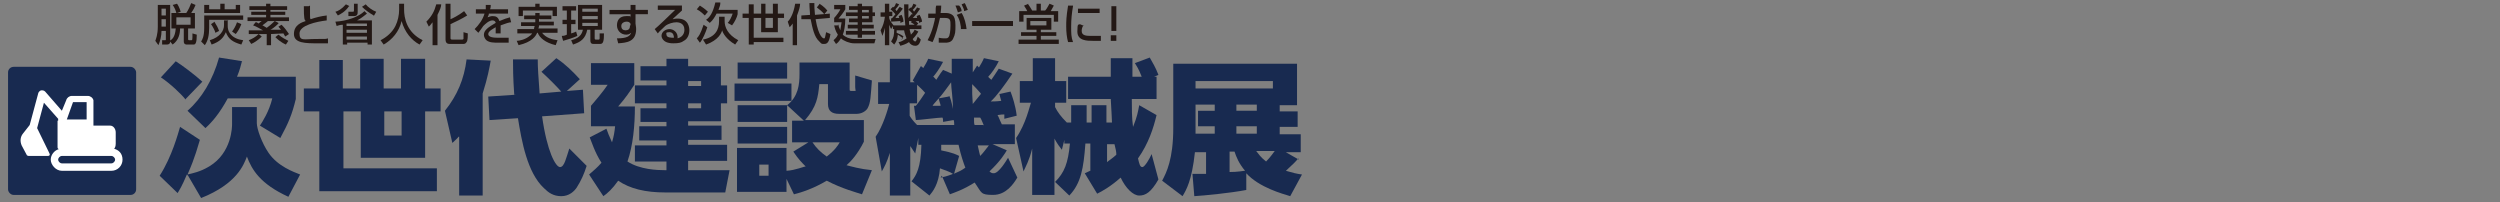 <?xml version="1.0" encoding="UTF-8"?>
<svg id="_レイヤー_1" xmlns="http://www.w3.org/2000/svg" version="1.1" viewBox="0 0 404 32.7">
  <rect x="0" y="0" width="404" height="32.7" fill="#808080" stroke="none"/>
  <!-- Generator: Adobe Illustrator 30.0.0, SVG Export Plug-In . SVG Version: 2.1.1 Build 123)  -->
  <defs>
    <style>
      .st0 {
        fill: #231815;
      }

      .st1 {
        fill: #fff;
      }

      .st2 {
        fill: #182a50;
      }
    </style>
  </defs>
  <path class="st2" d="M30.2,28.2c-.8,1.9-1.2,2.5-1.5,3l-2.9-2.8c2-3.1,3-6.9,3.3-7.9l3.2,2.1c-.3.9-.7,2.7-2,5.6.8-.2,2-.4,3.5-1.3,3.7-2.2,3.7-6.5,3.7-6.8v-2.8h4v2.6c0,.9.8,3.2,1.9,4.8,1.5,2.2,4.1,3.1,5.1,3.5l-1.9,3.6c-4.6-2.1-5.9-4.4-6.7-6.5-.5,1.3-1.6,4.4-7.4,6.7l-2.1-3.6h0ZM30,16.1c-.7-.9-2.5-2.6-4-3.6l2.4-2.6c1.1.7,3.1,2.2,4.3,3.3l-2.7,2.8h0ZM39.1,9.9c-.2.7-.3,1.3-.8,2.5h9.5v3.6c-.6,2.5-1.2,3.9-2.5,6.3l-3.3-2c.4-.6,1.5-2.3,2-4.4h-7.2c-1.3,2.4-2.5,3.8-3.6,4.8l-2.9-2.8c2.3-2,4.1-5,5.1-8.6l3.8.6h0Z"/>
  <path class="st2" d="M68.7,9.5v4.8h2.5v3.7h-2.5v7.5h-10.4v-7.5h-2.8v9.2h15.1v3.7h-19v-12.9h-2.5v-3.7h2.5v-4.6h3.8v4.6h2.8v-4.8h3.8v4.8h2.8v-4.8s3.8,0,3.8,0ZM62.1,18v3.9h2.8v-3.9h-2.8Z"/>
  <path class="st2" d="M74.1,22.1c-.3.4-.5.5-1,1l-1.2-5.2c2-2.5,3.1-5.1,3.5-8.3l3.9.2c-.2,1.1-.5,2.8-1.3,5.3v16.5h-3.8v-9.5h0ZM83.1,15.3c-.2-2.8-.2-4.6-.2-5.7h4c0,1.4.1,2.7.3,5.5l3.5-.3c-.8-.9-2.1-2.2-3.2-3.2l2.4-2.2c1.5,1,2.6,2.1,3.8,3.4l-2.1,1.9,2.6-.2.2,3.8-6.8.5c.8,5.7,2.2,8.2,2.9,8.2s1-1.5,1.5-3l2.8,2.8c-.4,1.3-.9,2.4-1.6,3.5-.4.6-1.2,1.4-2.5,1.4s-2.1-.6-2.8-1.3c-2.7-2.5-3.6-7.6-4.2-11.3l-4.6.3-.2-3.8,4.5-.3h0Z"/>
  <path class="st2" d="M107.7,27.6v-1.5h-5.1v-2.6h5.1v-.8h-4.4v-2.3h4.4v-.7h-4.2v-2.2h4.2v-.8h-5.1v-2.9h5.1v-.8h-4.2v-2.3h4.2v-1.2h3.5v1.2h5.3v3.1h1v2.9h-1v2.9h-5.3v.7h5.4v2.3h-5.4v.8h6.3v2.6h-6.3v1.5h6.7l-.7,3.6h-9.7c-3.2,0-5.7-.6-7.6-1.9-1,1.4-1.7,2-2.4,2.5l-2.3-3.5c.8-.7,1.3-1.1,2-1.9-1.1-1.7-1.6-3.4-1.9-4.1l2.7-1.4c.2.6.4,1.1.9,2.2.3-1,.4-1.6.5-2.6h-3.9v-3.3c.6-.7,1.9-2.2,2.7-3.4h-2.7v-3.5h7v3.5c-.8,1.2-1.3,2-2.6,3.5h2.7c0,3.1-.3,6.3-1.2,8.9,2,1.3,4.8,1.4,6,1.4h.4ZM113.3,13.1h-2.1v.8h2.1v-.8ZM113.3,16.7h-2.1v.8h2.1v-.8Z"/>
  <path class="st2" d="M127.9,13.5v2.8h-9.2v-2.8h9.2ZM130.8,23h-2.8v-3.5h1.9l-2.7-2.5c1.8-1.4,2-3.3,2-5.1s0-1.4,0-1.8h8.1v4.3c0,.3,0,.3.6.3s.3,0,.3-.6c0-.4,0-1.6,0-1.9l2.7.8c-.2,2.6-.2,3.6-.7,4.5-.3.5-1,.9-1.8.9h-2.8c-1.2,0-1.8-.5-1.8-1.6v-3.2h-1.4c-.2,2.1-.4,3.6-2.3,5.8h9.5v3.5c-1,2-2.1,3.2-2.8,3.8.8.2,2.1.6,4.1.8l-1.6,3.9c-.9-.3-3.2-.9-5.7-2.2-2.2,1.3-4.1,1.9-5.3,2.2l-1.2-2.5v2.1h-8v-7.1h8v3.7c1.5-.1,2.8-.7,3.1-.7-.6-.6-1.2-1.2-2-2.4l2.6-1.6h0ZM127.2,10.1v2.6h-8v-2.6h8ZM127.2,17v2.7h-8v-2.7h8ZM127.2,20.5v2.7h-8v-2.7h8ZM124.2,26.6h-1.5v1.8h1.5v-1.8ZM131.3,23c.6.9,1.3,1.6,2.3,2.3,1.4-1.1,1.8-1.8,2.1-2.3h-4.4Z"/>
  <path class="st2" d="M152,28.7c.5-.1,1-.2,2-.6-.6-.4-1.1-.5-2.1-.9-.2,2.6-1.2,3.8-1.7,4.4l-2.9-2.3c.8-1,1.5-2.2,1.6-5.9h-.5v-1.1l-.5,2.5c-.3-.4-.3-.5-.8-1.2v8h-3.3v-6.9c-.5,1.6-.9,2.3-1.3,3l-1-5.6c1.2-1.7,2-4.5,2.2-5.3h-1.8v-3.5h1.9v-3.8h3.3v3.8h.7s-.1-.1-.3-.3l1.3-2.3c.1,0,.3.2.4.3.3-.5.6-1,.8-1.5l2.4.5c-.5,1-1.3,2.1-1.6,2.4.1,0,.2.2.5.5.7-1.1.8-1.2,1.1-1.6l1.4.6c0-.3,0-2,0-2.4h3.4c0,.7,0,1.1,0,2.2l.7-1.1c.2.2.2.2.3.3.3-.5.6-1,.8-1.5l2.4.5c-.5,1-1.2,2-1.7,2.5.1.2.2.2.5.5.5-.7.8-1.2,1.2-1.8l2.2.8c-1.2,1.8-2.6,3.7-3.5,4.5.3,0,.9,0,1.7-.1-.2-.6-.2-.8-.3-1.1l1.8-.4c.3.8.8,2.2,1,3.9l-2,.5v-.7c-.3,0-.5,0-1.1.1.2.3.3.7.7,1.5h2.1v3.2h-3.6l2.3,1c-.3.5-1,1.7-2.8,3.4.3.3.5.3.7.3.8,0,2-2,2.3-2.5l1.5,3.2c-.6,1-1.8,2.8-3.9,2.8s-1.8-.3-3-2c-1.9,1.2-3.2,1.6-4,1.9l-1.3-3h0ZM147.8,17.1h.2c.3-.3,1.3-1.8,1.5-2.1-.6-.7-.8-.8-1.3-1.3v3h-1.2v2c.1.2.5.8,1.2,1.5h0c0,0,6,0,6,0,0-.1,0-.7-.1-.8l-1.7.3c0-.4,0-.5-.1-.7-.7,0-3.7.4-4.3.4l-.3-2.3h0ZM152,17.1c0-.3-.2-.6-.3-1.2-.7.8-.9,1-1,1.2h1.4c0,0,0,0,0,0ZM153.4,15.5c.2.4.3.7.6,2.1,0-1.7-.3-3.4-.3-4.3-.5.7-1.6,2.2-2,2.6l1.6-.3ZM154.1,28.1c.7-.3,1.2-.5,1.9-1-.3-.8-.7-1.9-1.1-3.7h-2.8c0,.3,0,.7,0,.9,2,.4,2.5.7,2.9.9l-.8,2.8h0ZM158.5,15.1c-.5-.6-1.1-1.2-1.4-1.5,0,1.5,0,1.8.1,3.2l1.3-1.6h0ZM159,20.3c-.3-.7-.4-1-.6-1.3-.5,0-.7,0-1,0,0,.7,0,1,.1,1.2h1.4ZM158,23.5c.2,1,.3,1.3.4,1.7.6-.6.9-1.1,1.4-1.7h-1.8Z"/>
  <path class="st2" d="M179.7,19.9c0-.6-.1-1.9-.2-3.9h-6.9v-3.6h6.9v-3h3.5c0,.6,0,.8,0,3h1.5c-.5-1.3-.8-1.7-1.1-2.2l2.4-.9c.4.7,1,1.7,1.4,2.8l-.7.3h.4v3.6h-4c0,1.3,0,3.2.2,4.5.7-1.7.8-2.5,1-3.5l2.8,1.6c-.5,2.1-1.3,4.6-3,7,.2.8.3,1.4.7,1.4s1.2-1.4,1.5-2.1l1.1,4.1c-1.2,2.1-2.1,2.6-3.1,2.6s-2.2-1.2-3-2.9c-1.7,1.5-3,2.2-3.8,2.6l-2-3.3c.7-.3.8-.4.9-.4v-4.4h-.8c-.3,4-.7,6.4-2.6,8.4l-2.3-2.2c1.5-1.5,2.1-3,2.4-6.2h-.9v-.6l-.4,1.6c-.4-.5-.7-.9-1.2-1.8v9.1h-3.6v-7.5c-.5,2-1,2.8-1.4,3.7l-1.2-5.4c1.6-2.3,2.2-5.2,2.4-5.7h-1.8v-3.5h2.1v-3.7h3.6v3.7h1.8v3.5h-1.8v.7c.4.8.9,1.5,1.9,2.5h.7v-2.8h2.5v2.8h.8v-2.8h2.4v2.8h.9ZM178.9,23.3v2.9c.2-.2,1-.7,1.5-1.2,0-.5-.1-.9-.3-1.7h-1.2Z"/>
  <path class="st2" d="M209.8,25.6c-.5.6-.7.8-2,2,1,.3,1.8.5,2.6.6l-1.9,3.5c-1.3-.4-5-1.4-7.1-3.7v2.7c-2.6.5-6.8.9-8.4,1l-.3-3.6c.3,0,1.7,0,2.2,0v-3.5h-1.8c-.5,4.6-1.4,6.1-2,7.1l-3.3-2.5c.7-1.3,1.8-3.5,1.8-8.5v-10.4h20v6.7h-2.8v1h2.9v2.5h-2.9v1.2h3.4v2.9h-2.4l2.1,1.2h0ZM205.7,13.1h-12.5v1.2h12.5v-1.2ZM196.3,16.9h-3.1v4.7h3.1v-1.2h-2.7v-2.5h2.7v-1h0ZM198.6,27.8c1.5,0,2.3-.2,2.6-.2-1-1.2-1.4-2.2-1.7-3.1h-.8v3.3ZM203.1,16.9h-3.3v1h3.3v-1ZM203.1,20.4h-3.3v1.2h3.3v-1.2ZM203,24.4c.4.5.7,1,1.6,1.7.2-.2.6-.6,1.4-1.7h-3Z"/>
  <path class="st0" d="M25.5.8h2v5.7c0,.4,0,.7-.6.7h-.7v-.7c0,0,.4,0,.4,0,.2,0,.2,0,.2-.2v-1.3h-.7c0,.8-.2,1.6-.5,2.3l-.5-.7c.1-.3.4-1,.4-2.3,0,0,0-3.4,0-3.4ZM26.1,1.4v1.1h.7v-1.1h-.7ZM26.1,3.1v1.2h.7v-1.2h-.7ZM28.5,2.1c-.1-.4-.3-.9-.6-1.3l.7-.2c.1.1.4.6.6,1.3l-.6.2h1.5c.3-.4.7-1.3.8-1.6l.7.3c-.2.5-.3.7-.7,1.3h.6v2.5h-1.1v1.7c0,.1,0,.2.2.2h.3c.2,0,.2,0,.2-1.1l.7.2c0,1.3-.2,1.6-.5,1.6h-1.1c-.1,0-.5,0-.5-.5v-2.1h-.6c0,.8-.2,1.9-1.2,2.6l-.5-.6c.4-.2.9-.6,1-2h-.7v-2.5h.7ZM28.5,2.8v1.2h2.3v-1.2h-2.3Z"/>
  <path class="st0" d="M33.1,2.5h6.2v.7h-5.5v1.3c0,1.2-.2,2.1-.7,2.8l-.6-.6c.2-.3.5-.8.5-2.2v-2h0ZM33.1.8h.7v.7h1.8v-.9h.7v.9h1.8v-.7h.7v1.3h-5.8V.8ZM36.8,3.4v.8c0,.4.1.8.3,1.1.5.8,1.4,1.1,2.2,1.2l-.3.7c-1.4-.4-2.1-.9-2.5-2-.4.9-.9,1.5-2.3,2l-.3-.7c1.7-.5,2.3-1.6,2.3-2.4v-.8h.7,0ZM34.7,3.6c.3.5.5.8.7,1.4l-.6.3c0-.2-.4-1-.7-1.4l.6-.4ZM39,3.9c-.3.8-.6,1.2-.9,1.6l-.6-.4c.3-.4.6-.9.8-1.5l.7.3h0Z"/>
  <path class="st0" d="M45,3.8c-.6.6-1.2,1-1.3,1,.4,0,1.1,0,1.7,0-.2-.3-.3-.3-.4-.5l.5-.3c.5.5.8.9,1.2,1.5l-.6.4c-.1-.1-.1-.2-.3-.5-.3,0-1.8.1-2,.1v1.8h-.7v-1.8c-.8,0-1.9,0-2.9,0v-.6c1.6,0,1.8,0,2.3,0-.6-.3-1-.6-1.6-.8l.4-.5c.2,0,.2,0,.5.2.3-.3.4-.3.5-.4h-2.3v-.6h3v-.4h-2.4v-.5h2.4v-.3h-2.7v-.6h2.7v-.4h.7v.4h2.7v.6h-2.7v.3h2.4v.5h-2.4v.4h3v.6h-3.4s-.6.5-.9.7c.1,0,.5.3.7.4.3-.2.9-.7,1.3-1.1l.6.3h0ZM42.2,6c-.4.4-1.1.9-1.6,1.1l-.4-.6c.5-.2,1.1-.5,1.6-1,0,0,.5.4.5.4ZM46.2,7.2c-.9-.4-1.5-1-1.7-1.2l.5-.4c.6.5,1.2.8,1.6,1,0,0-.4.6-.4.6Z"/>
  <path class="st0" d="M50.1.9v1.5c0,.4,0,.6.1.7.9-.3,1.7-.5,2.6-.6v.8c-1.7.2-4.4.8-4.4,2.1s.7.9,2.6.9,1.6,0,2-.1v.8c-.2,0-.6,0-1.6,0-2,0-3.9,0-3.9-1.5s1.3-1.9,1.9-2.1c-.2-.2-.3-.3-.3-2.4,0,0,.8,0,.8,0Z"/>
  <path class="st0" d="M56.4,1c-.6.9-1.4,1.3-1.8,1.5l-.4-.6c.4-.1,1-.4,1.7-1.2,0,0,.6.3.6.3ZM59.3,2.2c-.3.2-.8.7-1.6,1.1h2.4v3.9h-.7v-.3h-3.3v.3h-.7v-3.2c-.4,0-.7.1-1,.2l-.2-.7c1.9-.1,3.8-.8,4.7-1.7l.5.5h0ZM56,3.8v.4h3.3v-.4h-3.3ZM56,4.8v.5h3.3v-.5h-3.3ZM56,5.9v.5h3.3v-.5h-3.3ZM57.8.6v1.3c0,.3,0,.7-.6.7h-.9v-.7c0,0,.7,0,.7,0,.1,0,.2,0,.2-.2V.6h.7,0ZM60.4,2.5c-.7-.4-1.4-.9-1.9-1.4l.6-.4c.3.4,1.1,1,1.7,1.2l-.4.7h0Z"/>
  <path class="st0" d="M64.5.6h.8v.9c0,1.4.4,3.7,3,5l-.5.7c-1.3-.7-2.4-2-2.9-3.8-.4,1.7-1.5,3-2.9,3.8l-.5-.7c1-.5,1.9-1.3,2.4-2.3.4-.8.6-1.8.6-2.6v-.9Z"/>
  <path class="st0" d="M69.9,3.6c-.3.4-.4.5-.6.7l-.4-.8c.9-.9,1.3-1.7,1.6-2.8h.8c0,.4-.2.9-.6,1.7v4.9h-.8v-3.6h0ZM72.8.6v2.5c.3-.1,1.3-.6,2.2-1.3l.5.7c-.8.5-2,1.1-2.7,1.4v2.2c0,.2,0,.3.3.3h1.5c.2,0,.2,0,.3-.1,0-.1,0-1,0-1.1l.7.2c0,.3,0,1.2-.2,1.4-.2.3-.3.3-.7.3h-2c-.2,0-.7,0-.7-.7V.6h.8Z"/>
  <path class="st0" d="M79.3.9c0,.2,0,.3-.1.6h2.9v.7h-3.1c0,.3-.2.5-.2.6.3-.1.5-.2.8-.2.6,0,.9.2,1.1.8.7-.3,1.3-.5,1.7-.6l.2.8c-.3,0-.9.2-1.7.5,0,.3,0,.7,0,1.3h-.8c0-.2,0-.3,0-.5v-.5c-.3.2-1.2.6-1.2,1.1s.8.6,1.5.6.8,0,1.8,0v.8c-.5,0-1.1,0-1.6,0-.8,0-1.5,0-2-.4-.1-.1-.4-.4-.4-.9,0-.7.7-1.2,1.9-1.9,0-.2-.2-.4-.5-.4-.6,0-1.2.6-1.5.9-.4.6-.5.7-.8,1.1l-.6-.6c.7-.7,1.3-1.5,1.6-2.5h-1.4v-.7h1.6c0-.3,0-.5,0-.7h.8c0,0,0,0,0,0Z"/>
  <path class="st0" d="M87.1,3v.5h2.4v.6h-2.4c0,.2,0,.3-.1.5h3.1v.7h-2.5c.6.8,1.6,1.1,2.5,1.2l-.3.8c-1.7-.4-2.6-1.2-2.9-2h-.1c-.2.5-.8,1.5-3,2l-.3-.7c.4,0,1.4-.2,2.1-.8.2-.1.3-.3.4-.4h-2.4v-.7h2.7c0-.1,0-.2.1-.5h-2.2v-.6h2.3v-.5h-1.8v-.6h1.8v-.4h.7v.4h1.9v.6h-1.9ZM86.4.6h.8v.5h2.8v1.5h-.7v-.9h-4.8v.9h-.7v-1.5h2.7v-.5h0Z"/>
  <path class="st0" d="M90.8,5.8c.2,0,.4,0,.8-.2v-1.7h-.7v-.7h.7v-1.5h-.7v-.7h2.2v.7h-.8v1.5h.7v.7h-.7v1.5c.4-.1.6-.2.8-.3l.2.7c-.6.3-1.6.6-2.3.8l-.2-.7h0ZM93.4.8h3.9v4h-1.2v1.3c0,.2,0,.3.2.3h.4c.1,0,.2,0,.2-.2,0-.2,0-.6,0-.8h.7c0,1.2-.1,1.7-.6,1.7h-1c-.3,0-.6,0-.6-.6v-1.7h-.5c-.3,1.5-1.1,2-2.3,2.4l-.3-.7c1.7-.4,1.8-1.4,1.9-1.7h-.8V.8h0ZM94.1,1.4v.5h2.5v-.5h-2.5ZM94.1,2.6v.5h2.5v-.5h-2.5ZM94.1,3.7v.5h2.5v-.5s-2.5,0-2.5,0Z"/>
  <path class="st0" d="M101.9.8h.8v.8h2v.7h-2v1.5c0,.2.1.5.1.9,0,2.1-1.6,2.2-2.9,2.3l-.2-.8c1.7,0,2.1-.4,2.3-.9-.2.1-.3.3-.8.3-.9,0-1.5-.7-1.5-1.5s.4-1.5,1.5-1.5.5,0,.7.2v-.5h-3.4v-.7h3.4v-.8h0ZM101.9,4.1c0-.2,0-.3-.1-.4-.2-.2-.4-.2-.6-.2-.3,0-.8.2-.8.7s.3.7.7.7.7-.2.7-.7h0c0-.1,0-.1,0-.1Z"/>
  <path class="st0" d="M110.2,1v.7c-.3.3-.9.8-1.2,1.1,0,0-.1.1-.3.3.2,0,.3-.1.8-.1,1.8,0,1.9,1.5,1.9,1.9,0,.7-.3,1.4-.9,1.7-.4.3-.8.4-1.7.4-1.9,0-1.9-1.2-1.9-1.2,0-.7.7-1.1,1.3-1.1s1.4.5,1.3,1.5c1.1-.3,1.1-1.2,1.1-1.4,0-1-.8-1.2-1.3-1.2s-1.3.2-1.8.6c-.5.5-.9.8-1.2,1.2l-.5-.7c.2-.1,2.9-2.7,3.3-3.1h-2.8s0-.7,0-.7h3.9,0ZM108.9,6s0-.8-.7-.8-.5.2-.5.4c0,.5.8.5,1.2.5,0-.1,0-.1,0-.2Z"/>
  <path class="st0" d="M114.3,4.4c-.2.7-.8,2.1-1.2,2.5l-.5-.7c.3-.3.6-.7,1.1-2.2,0,0,.6.4.6.4ZM113.9,2.5c-.1-.1-.7-.7-1.3-1l.5-.6c.3.2.8.5,1.3,1l-.5.6h0ZM116.3,2.7h.8v.7c0,1,.5,2.2,2.2,3.1l-.5.7c-1.5-.9-2-1.9-2.1-2.3-.1.4-.6,1.6-2.6,2.3l-.5-.8c2-.4,2.6-1.6,2.6-3v-.7ZM116.4.6c0,.3-.2.7-.3,1h3.1v.7c-.1.5-.5,1.3-.9,1.8l-.7-.4c.3-.3.6-.9.8-1.5h-2.6c-.2.4-.6,1.1-1.1,1.5l-.6-.5c.6-.4,1.1-1.1,1.5-2.8h.8c0,.1,0,.1,0,.1Z"/>
  <path class="st0" d="M125.7.6v1.6h1v.7h-1v2.3h-2.7v-2.3h-1.2v3.2h4.8v.7h-4.8v.4h-.8V2.9h-1v-.7h1V.7h.8v1.5h1.2V.6h.7v1.6h1.2V.6h.8ZM123.7,4.5h1.2v-1.6h-1.2v1.6Z"/>
  <path class="st0" d="M128.1,3.8c-.2.3-.3.4-.5.6l-.3-.9c.3-.3.9-1.1,1.2-2.9h.8c0,.5-.2,1.1-.5,1.9v4.8h-.7v-3.4h0ZM130.9,2.5c0-.6-.1-1.2-.1-2h.8c0,.5,0,1,.1,1.9l2.4-.2v.7c0,0-2.3.2-2.3.2.5,3,1.3,3.1,1.3,3.1.1,0,.2,0,.2-.1,0,0,.1-.3.2-.9l.7.3c-.2,1.3-.5,1.6-1,1.6s-.4,0-.8-.4c-.8-.7-1.1-2.1-1.4-3.6h-1.5c0,.1,0-.6,0-.6,0,0,1.5-.1,1.5-.1ZM132.4.6c.2.1.8.5,1.3,1.1l-.5.6c-.3-.4-.8-.8-1.2-1.1,0,0,.4-.5.4-.5Z"/>
  <path class="st0" d="M135.5,4c0,.2.1.5.3.9,0-.2.1-.5.2-1.3h-1.2v-.7c.3-.3.9-1.1,1-1.4h-1v-.7h1.8v.7c-.2.4-.9,1.3-1.1,1.5h1.1c0,1.2-.2,2.1-.4,2.6.4.4,1.1.7,1.8.7h3.5l-.2.7h-3.3c-.7,0-1.7-.4-2.1-.8-.3.5-.6.8-.8.9l-.4-.6c.2-.2.5-.4.7-.9-.4-.6-.5-1.1-.6-1.5h.6c0-.1,0-.1,0-.1ZM139.3.6v.4h1.7v1h.4v.6h-.4v1h-1.7v.4h1.9v.6h-1.9v.4h2.1v.6h-2.1v.5h-.7v-.5h-1.9v-.6h1.9v-.4h-1.6v-.6h1.6v-.4h-1.4v-.6h1.4v-.4h-1.9v-.6h1.9v-.4h-1.4v-.6h1.4v-.4h.7ZM139.3,1.6v.4h1.1v-.4h-1.1ZM139.3,2.6v.4h1.1v-.4h-1.1Z"/>
  <path class="st0" d="M145.9,6.2c-.3-.3-.7-.5-.8-.6-.1.9-.3,1.2-.6,1.6l-.5-.5c.4-.6.5-1,.5-2h-.2v-.5l-.3.5c-.1-.2-.2-.4-.3-.7v3.3h-.7v-2.8c-.1.5-.2.7-.4,1.3l-.3-.9c.4-.7.6-1.4.7-2.2h-.7v-.7h.7V.6h.7v1.3h.5v.7h-.5v.3c0,.2.2.6.7,1.2h1.9c-.1-.8-.2-2.1-.2-3.4h.7v.9l.3-.4s0,0,.1.1c.2-.2.3-.4.4-.7l.5.2c-.1.2-.2.4-.6.8,0,0,.2.2.2.3.3-.4.4-.5.5-.7l.5.2c-.5.7-.5.8-1.2,1.5.4,0,.5,0,.7,0,0-.2,0-.2-.1-.3l.5-.2c.3.5.4.9.4,1.1l-.5.2c0-.2,0-.2,0-.3-.2,0-.4,0-.6,0,.1,0,.2.1.5.4l-.3.3h.8v.6h-1.9c0,.3.2.7.2.9.3-.3.5-.5.6-.8l.6.3c-.1.2-.4.7-.9,1.2,0,.1.2.4.4.4s.3-.5.4-.8l.5.5c-.2.8-.5,1-.9,1s-.8-.2-1-.6c-.6.4-1.1.5-1.4.6l-.3-.6c.3,0,.7-.2,1.3-.6-.1-.3-.3-.7-.4-1.3h-1.2v.4c.5.2.9.4,1.1.6l-.4.6h0ZM144.1,3c.1-.1.3-.3.6-.7-.1-.1-.4-.5-.8-.8l.4-.4s.1,0,.1.1c.2-.2.3-.4.4-.7l.5.2c-.1.2-.3.5-.6.8,0,0,.1.2.2.3.2-.3.3-.5.5-.7l.5.3c-.4.6-1.2,1.4-1.2,1.5.2,0,.4,0,.6,0,0-.1,0-.2-.1-.3l.5-.2c.2.4.3.8.3,1.1l-.5.2c0-.1,0-.2,0-.3,0,0-1.3.1-1.5.1v-.6c0,0,0,0,0,0h0ZM147.5,2.3c-.2-.3-.4-.5-.7-.7,0,.3,0,.9,0,1.3h0c.3-.3.4-.5.5-.6ZM147.6,3.4c0,0-.6,0-.7,0,0,.3,0,.5,0,.6h.9c-.2-.2-.3-.2-.6-.4l.2-.3h0Z"/>
  <path class="st0" d="M152.1.9c0,.7-.1,1-.1,1.2h.9c.5,0,.9.2,1.1.4.2.2.4.6.4,1.6s0,1.4-.4,2.2c-.3.6-1,.6-1.2.6-.4,0-.8,0-1.1,0v-.8c.1,0,.4.1.9.1s.6,0,.8-.4c.2-.6.2-1.6.2-1.7,0-.8,0-1.2-.9-1.2h-.8c-.3,1.3-.7,2.9-1.2,3.9l-.8-.3c.8-1.4,1.2-3.4,1.2-3.6h-1.1v-.7h1.2c0-.9,0-1,.1-1.3h.8c0,0,0,0,0,0ZM154.8,2c-.2-.6-.3-.9-.4-1.1h.6c.2.2.4.6.4.9l-.6.2h0ZM155.3,4.9c0-.8-.2-1.8-.7-2.5l.8-.3c.5.8.7,1.8.8,2.6h-.9c0,.1,0,.1,0,.1ZM155.8,1.8c0-.4-.3-.8-.4-1.1l.5-.2c.2.3.3.7.5,1.1l-.6.2h0Z"/>
  <path class="st0" d="M157.1,3.4h6.6v.8h-6.6v-.8Z"/>
  <path class="st0" d="M168.2,6.4h2.9v.7h-6.5v-.7h2.9v-.6h-2.5v-.6h2.5v-.4h-1.6v-1.9h4v1.9h-1.7v.4h2.5v.6h-2.5v.6ZM166.1.6c.3.4.5.8.7,1.1h.7V.6h.7v1.1h.7c.3-.3.5-.8.7-1.1l.7.3c-.2.4-.3.5-.5.9h1.2v1.7h-.7v-1.1h-4.9v1.1h-.7v-1.7h1.3c-.1-.3-.5-.8-.5-.9l.7-.3h0ZM166.5,3.4v.7h2.6v-.7h-2.6Z"/>
  <path class="st0" d="M173.4,1c-.2,1.1-.3,2.2-.3,3.3s0,1.7.3,2.5h-.8c-.2-.7-.3-1.6-.3-2.5s0-1.5.3-3.4h.8c0,0,0,0,0,0ZM175.1,4.1c-.2.2-.3.6-.3.9,0,.8.8.8,1.7.8s1.1,0,1.4,0v.8c-.5,0-1,0-1.3,0-.9,0-2.5,0-2.5-1.5s.2-1,.4-1.2l.7.3h0ZM177.7,1.4v.7h-3.5v-.7h3.5Z"/>
  <path class="st0" d="M180.4,1v4h-.8V1c-.1,0,.8,0,.8,0h0ZM180.4,5.7v.9h-.9v-.9h.9Z"/>
  <rect class="st2" x="1.3" y="10.8" width="20.7" height="20.7" rx=".9" ry=".9"/>
  <path class="st1" d="M18.4,24.1c.2-.2.3-.5.3-.9v-1.8c0-.6-.4-1.1-.9-1.1h-2.7v-4s0-.1,0-.1c-.1-.4-.5-.7-.9-.7h-2.6c-.4,0-.8.3-.9.7l-.7,1.7-2.7-3.1c-.2-.2-.4-.2-.6-.2-.2,0-.4.2-.5.4l-1.4,5.2-1.1,1.4c-.4.5-.5,1.2-.2,1.9l.8,1.5c0,.1.2.2.3.2h3.1c.1,0,.2,0,.3-.1s0-.2,0-.3l-2-4.1,1.1-4.1,2.3,2.6s0,0,0,0v.3c-.1,0-.1,0-.1,0,0,.1,0,.3,0,.4v3.8c0,.2,0,.3.2.4-.7.2-1.3.9-1.3,1.7s.8,1.8,1.8,1.8h8c1,0,1.8-.8,1.8-1.8s-.6-1.6-1.5-1.8h0ZM11.8,16.5h2.2v2.8h-3.2s1-2.8,1-2.8ZM18,26.4h-8c-.3,0-.6-.3-.6-.6s.3-.6.6-.6h8c.3,0,.6.3.6.6s-.3.6-.6.6Z"/>
</svg>
